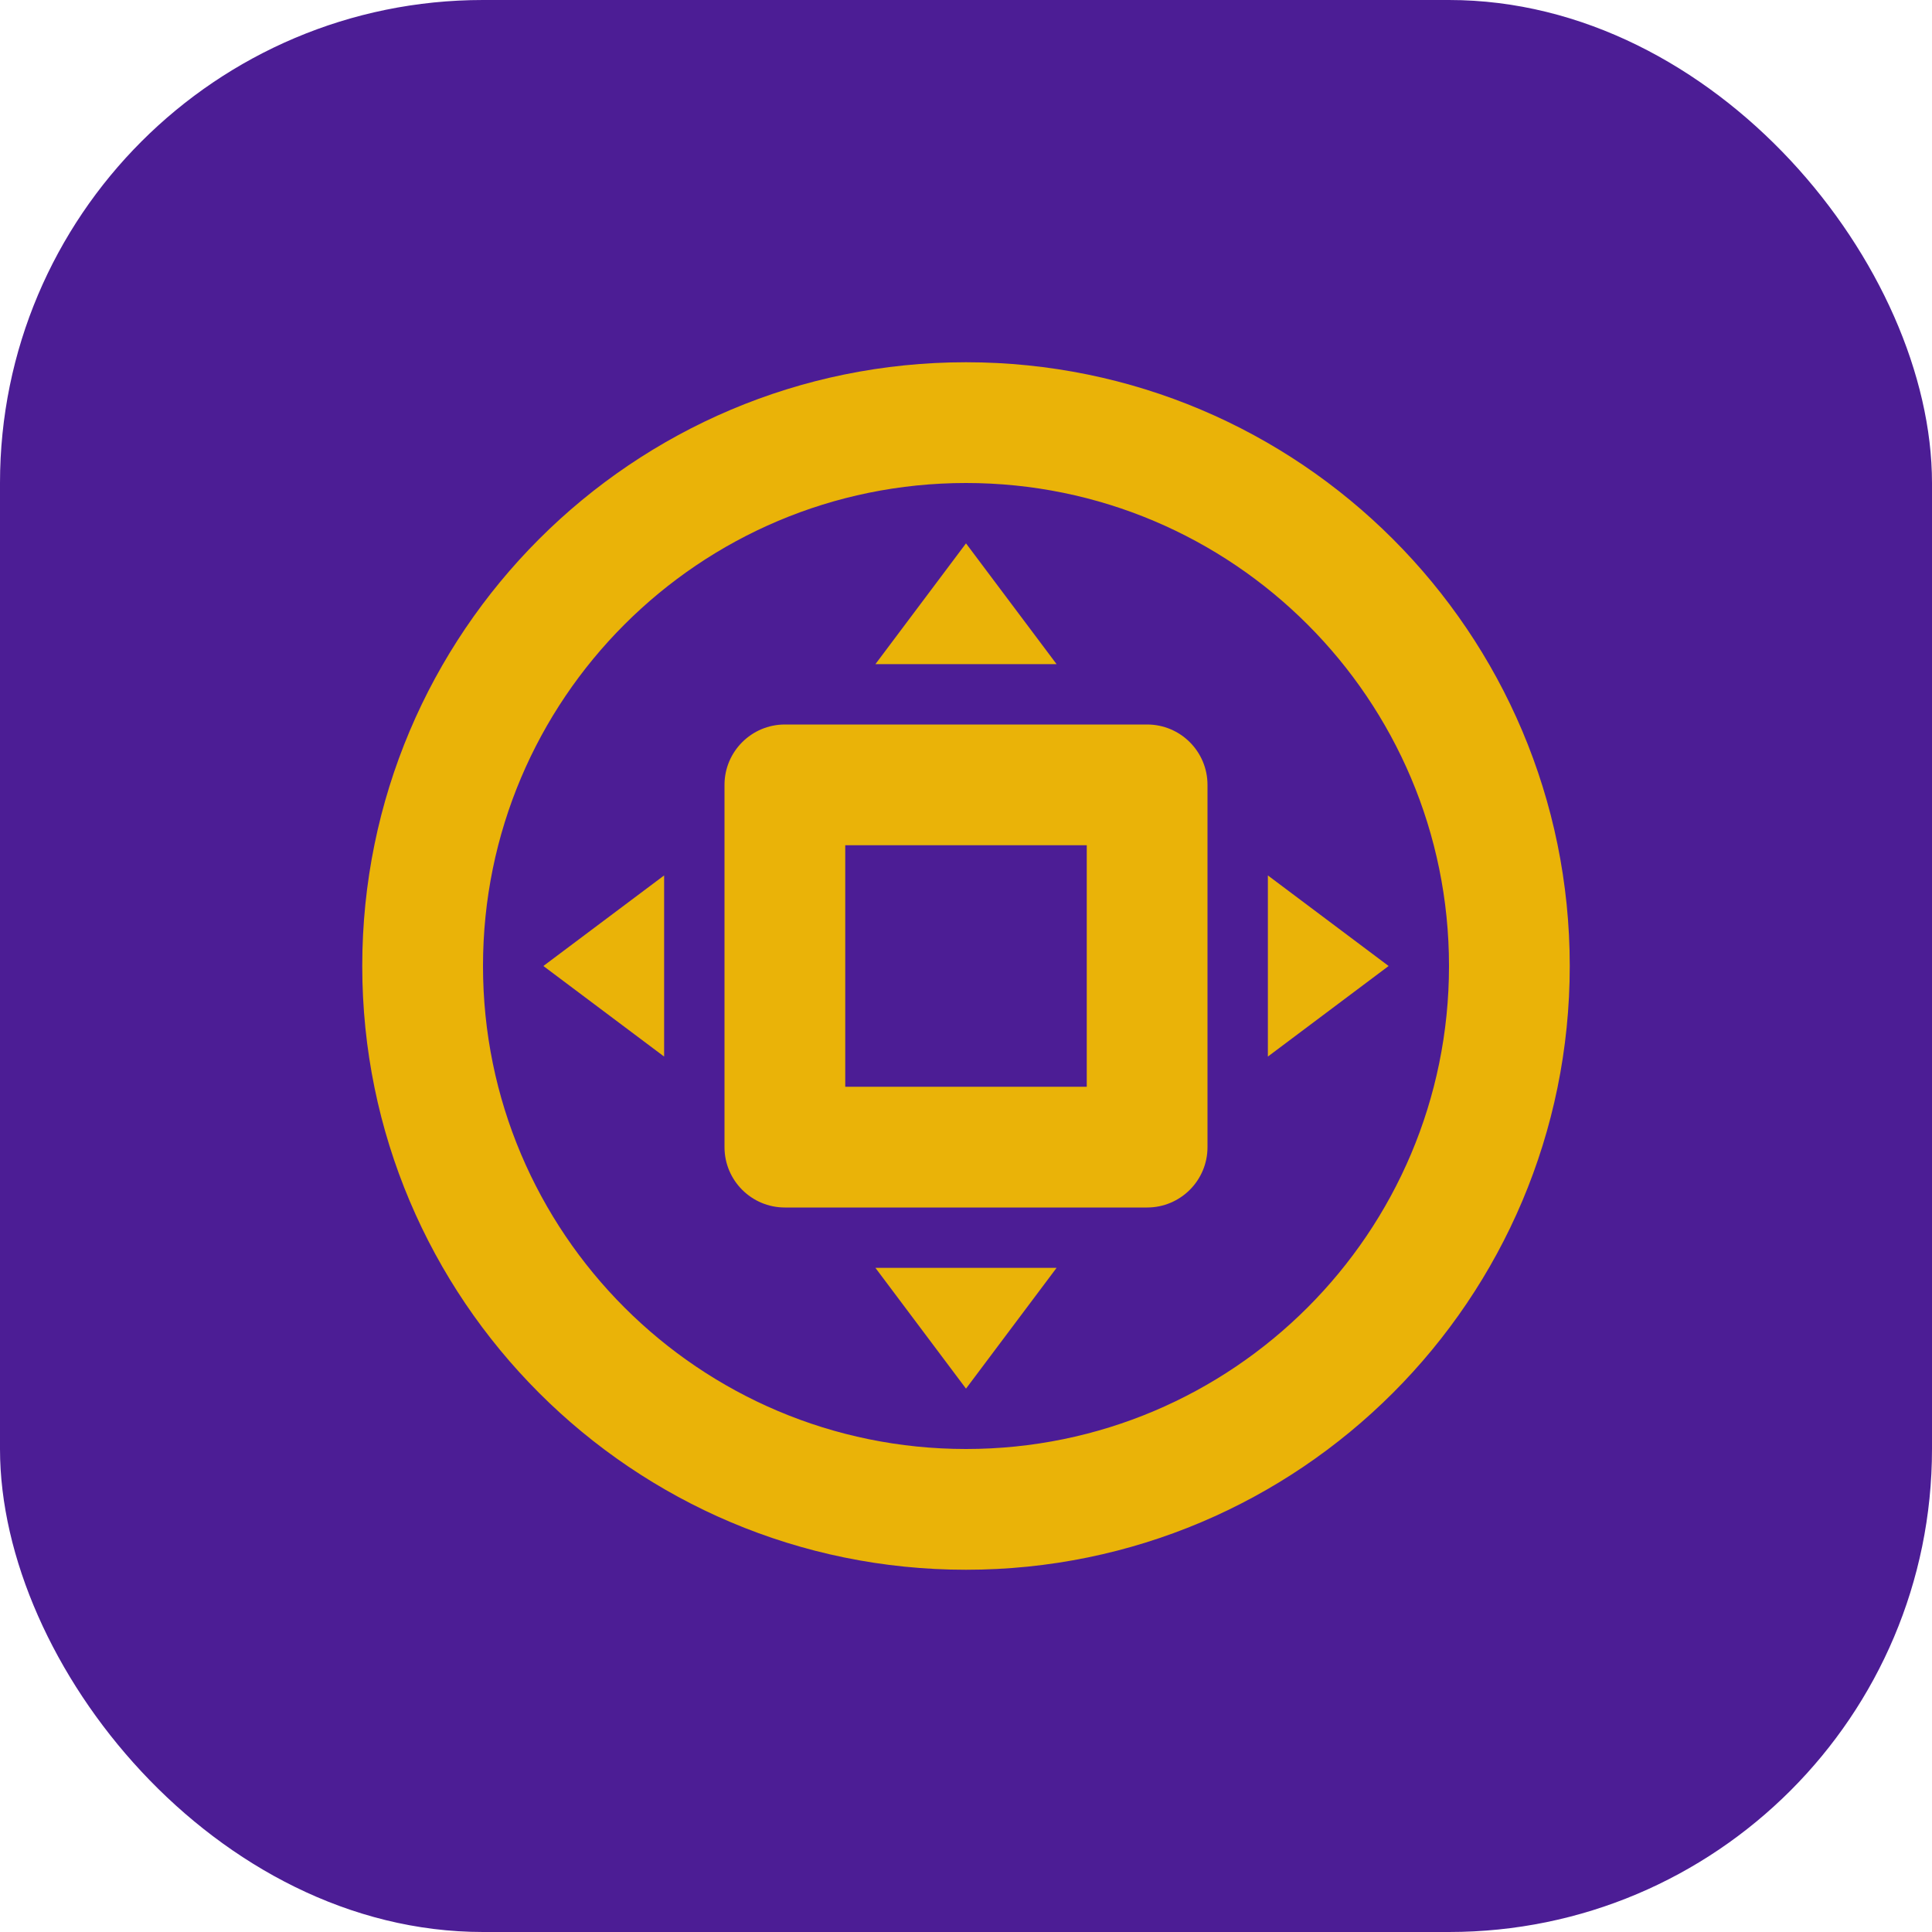 <svg width="32" height="32" viewBox="0 0 32 32" fill="none" xmlns="http://www.w3.org/2000/svg">
  <rect width="32" height="32" rx="8" fill="#4C1D95"/>
  <path d="M16 6C10.477 6 6 10.477 6 16C6 21.523 10.477 26 16 26C21.523 26 26 21.523 26 16C26 10.477 21.523 6 16 6ZM16 24C11.582 24 8 20.418 8 16C8 11.582 11.582 8 16 8C20.418 8 24 11.582 24 16C24 20.418 20.418 24 16 24Z" fill="#EAB308"/>
  <path d="M19 12H13C12.448 12 12 12.448 12 13V19C12 19.552 12.448 20 13 20H19C19.552 20 20 19.552 20 19V13C20 12.448 19.552 12 19 12ZM18 18H14V14H18V18Z" fill="#EAB308"/>
  <path d="M16 9L17.5 11H14.5L16 9Z" fill="#EAB308"/>
  <path d="M16 23L14.5 21H17.5L16 23Z" fill="#EAB308"/>
  <path d="M9 16L11 14.5V17.5L9 16Z" fill="#EAB308"/>
  <path d="M23 16L21 17.5V14.5L23 16Z" fill="#EAB308"/>
</svg>